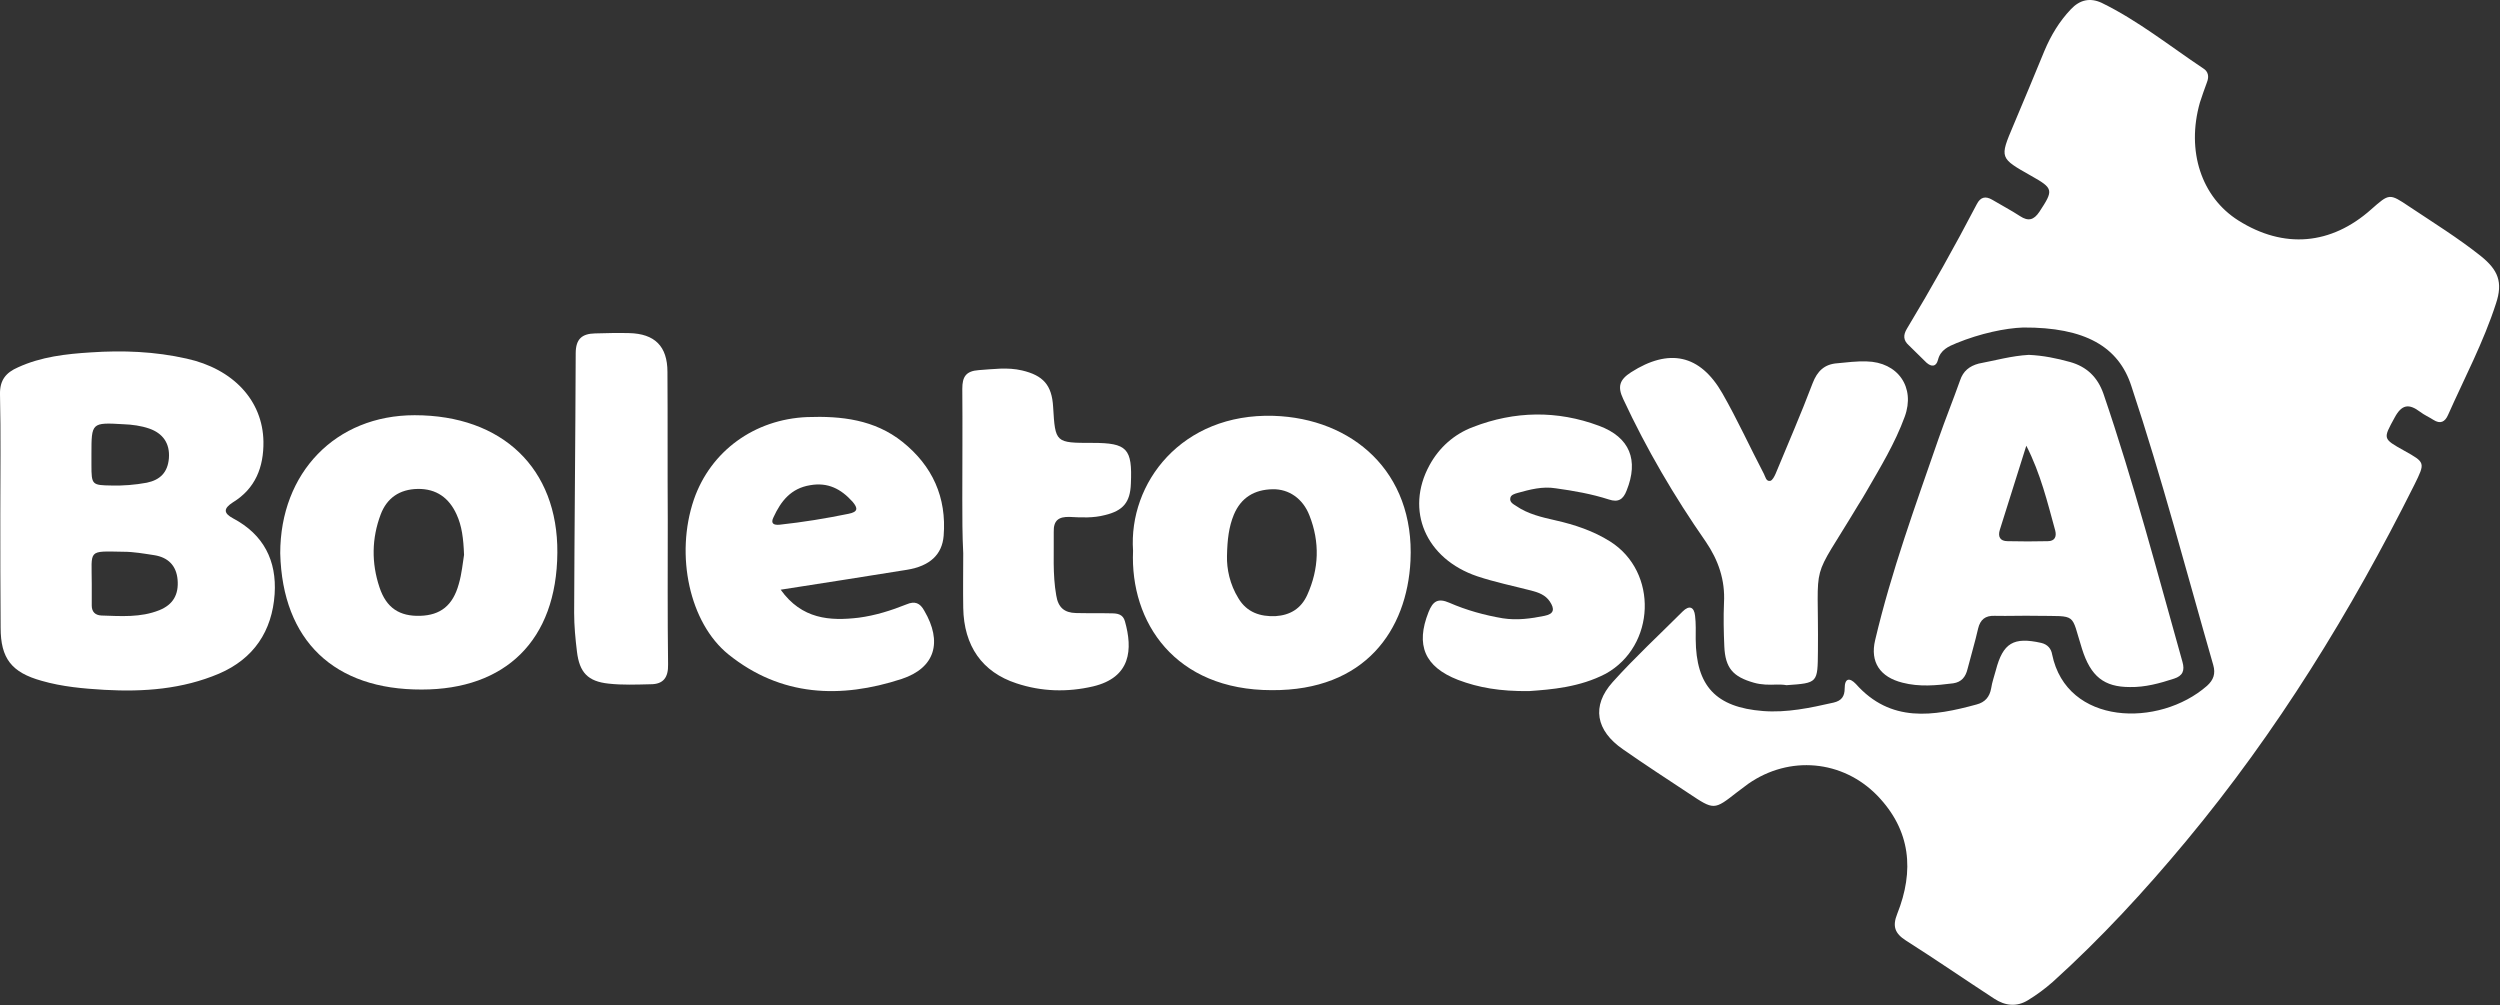 <?xml version="1.0" encoding="UTF-8"?>
<!-- Generator: Adobe Illustrator 25.4.1, SVG Export Plug-In . SVG Version: 6.00 Build 0)  -->
<svg version="1.1" id="Layer_1" xmlns="http://www.w3.org/2000/svg" xmlns:xlink="http://www.w3.org/1999/xlink" x="0px" y="0px" viewBox="0 0 803.8 323.2" style="enable-background:new 0 0 803.8 323.2;" xml:space="preserve">
<rect x="0" y="0" width="803.8" height="323.2" fill="#333333" stroke="none"/>
<style type="text/css">
	.st0{fill:#FFFFFF;}
</style>
<g id="HnKYM6.tif">
	<g>
		<path class="st0" d="M650.5,105.3c-5.8,0.2-13.8,1.9-21.4,5c-2.7,1.1-5.2,2.2-6,5.4c-0.6,2.3-2.1,2.3-3.7,0.9    c-1.9-1.8-3.8-3.8-5.7-5.6c-1.8-1.6-1.8-3.3-0.6-5.3c7.9-13.1,15.4-26.5,22.5-40.1c1.2-2.3,2.8-2.6,4.9-1.4c3,1.8,6.1,3.4,9,5.3    c2.6,1.7,4.4,1.3,6.2-1.4c4.6-7,4.6-7.5-2.7-11.6c-10.1-5.7-10.1-5.7-5.7-16.1c3.4-8,6.7-16,10-24c2.1-5,4.8-9.5,8.5-13.4    c2.9-3.1,6.2-3.8,9.9-2.1c11.7,5.7,21.9,13.9,32.7,21.1c1.6,1,1.9,2.6,1.2,4.4c-0.8,2.2-1.6,4.4-2.3,6.6    c-4.4,15.6,0.5,30.4,12.4,37.9c14.6,9.2,29.8,7.9,42.7-3.6c5.8-5.1,5.8-5.2,12.2-0.9c7.8,5.2,15.7,10.1,23,15.9    c5.6,4.5,7.2,8.4,4.9,15.3c-4,12.4-10.1,23.9-15.4,35.8c-1,2.3-2.5,3-4.7,1.6c-1.4-0.9-3-1.6-4.3-2.6c-3.6-2.7-5.9-2.4-8.2,1.9    c-3.7,6.8-3.9,6.7,3.1,10.6c6.8,3.8,6.8,3.8,3.3,10.9c-20.4,40.8-44.2,79.5-73.4,114.6c-13.3,16-27.4,31.3-42.9,45.3    c-2.5,2.2-5.2,4.2-8,5.9c-3.6,2.2-7.3,1.8-10.8-0.5c-9.5-6.2-18.8-12.6-28.4-18.7c-3.6-2.3-4.4-4.6-2.8-8.6    c5.5-13.8,4.4-26.8-6.4-38c-11.2-11.5-28.3-13-41.5-3.8c-1.2,0.9-2.4,1.8-3.6,2.7c-7.4,5.8-7.4,5.8-15.5,0.4    c-7.1-4.7-14.2-9.3-21.2-14.2c-8.7-6-10.2-13.9-3.3-21.6c7.1-7.9,15-15.2,22.5-22.7c2.1-2.1,3.7-1.5,4,1.4c0.3,2.5,0.2,5,0.2,7.5    c0.1,15.1,6.5,21.9,21.6,23.1c7.7,0.6,15.2-1,22.7-2.7c2.6-0.6,3.6-2,3.6-4.6c0-3.3,1.6-3.5,3.6-1.4c11.2,12.6,24.9,10.4,38.8,6.6    c2.7-0.7,4.2-2.4,4.7-5.2c0.3-2,1-3.9,1.5-5.8c2.3-8.8,5.7-10.8,14.6-8.8c2.1,0.5,3.2,1.9,3.5,3.7c4.7,22.9,34.4,23.6,49.8,10.1    c2.1-1.9,2.8-3.9,2-6.7c-8.6-29.9-16.5-60.1-26.3-89.6C681.2,111.4,670.3,105.2,650.5,105.3z"/>
		<path class="st0" d="M0.1,165.3c0-12.8,0.2-25.7-0.1-38.5c-0.1-4.6,1.9-7,5.8-8.7c7.4-3.4,15.4-4.3,23.4-4.8    c10.3-0.7,20.6-0.3,30.8,2c15,3.3,24.5,13.5,24.7,26.7c0.1,8.2-2.6,15.1-9.8,19.5c-3.1,2-3.1,3.5,0.1,5.2    c9.8,5.2,14,13.6,13.3,24.3c-0.8,11.9-6.7,20.8-17.9,25.6c-11.8,5-24.2,5.9-36.8,5.2c-6.8-0.4-13.6-1-20.2-2.9    c-9.7-2.7-13.2-7.2-13.2-17.1C0.1,189.7,0.1,177.5,0.1,165.3C0.1,165.3,0.1,165.3,0.1,165.3z M29.5,187.7c0,2.3,0,4.6,0,7    c0,2,1.1,3.1,3.1,3.2c6.3,0.2,12.6,0.7,18.6-1.7c4.5-1.8,6.3-5.1,5.9-9.8c-0.4-4.6-3.1-7.2-7.5-7.9c-3.3-0.5-6.6-1.1-9.9-1.1    C28,177.2,29.5,176.6,29.5,187.7z M29.4,146c0,1.2,0,2.3,0,3.5c0,6.4,0.2,6.5,6.4,6.6c3.8,0.1,7.6-0.2,11.4-0.9    c4.3-0.9,6.7-3.3,7.1-7.8c0.4-4.9-2-8.1-6.3-9.6c-2.6-0.9-5.5-1.3-8.3-1.4C29.4,135.8,29.4,135.9,29.4,146z"/>
		<path class="st0" d="M652.3,114.1c4.6,0.2,9,1.1,13.3,2.3c5.3,1.5,8.8,4.8,10.7,10.2c9.7,28.4,17.3,57.4,25.4,86.2    c0.8,2.8,0.1,4.5-2.7,5.4c-4.6,1.5-9.3,2.8-14.2,2.7c-8.3,0-12.6-3.4-15.4-12.3c-3.7-11.7-1.3-10.4-14.6-10.6    c-4.5-0.1-9,0.1-13.5,0c-3-0.1-4.6,1.2-5.3,4.1c-1,4.4-2.3,8.7-3.4,13c-0.6,2.5-1.9,4.2-4.6,4.6c-5.5,0.7-10.9,1.2-16.3-0.2    c-7.2-1.8-10.5-6.6-8.8-13.7c5.2-22.1,13-43.4,20.4-64.8c2.2-6.3,4.7-12.5,6.9-18.7c1-3,3-4.6,6-5.4    C641.5,115.9,646.8,114.4,652.3,114.1z M651.5,143.3c-2.8,9-5.7,18-8.5,27c-0.7,2.2,0,3.7,2.5,3.7c4.3,0.1,8.6,0.1,12.9,0    c2.2,0,2.9-1.4,2.4-3.4C658.3,161.5,656.1,152.3,651.5,143.3z"/>
		<path class="st0" d="M364.3,177.1c-1.5-21.8,15.6-44.3,45.2-43.4c25.2,0.8,45.4,17.9,44,46.6c-1.1,22.3-14.6,41.8-44.6,41.6    C377.8,221.9,363.3,200.1,364.3,177.1z M394.5,178.8c-0.1,4.1,0.9,9.1,3.7,13.6c2.7,4.5,7,5.9,11.9,5.7c4.7-0.3,8.2-2.4,10.2-6.8    c3.8-8.4,4.1-17,0.7-25.6c-2.1-5.4-6.6-8.5-11.8-8.4c-5.9,0.1-10.2,2.7-12.5,8.2C395.1,169.4,394.6,173.5,394.5,178.8z"/>
		<path class="st0" d="M90.1,177.9c0-25.9,17.8-44.4,43.2-44.4c28.2,0,46.1,17.1,45.9,44.2c-0.2,28.3-16.8,44-43.6,44    C107.6,221.8,90.8,206.1,90.1,177.9z M149.2,178.4c-0.2-5.3-0.7-9.3-2.4-13c-2.4-5.3-6.5-8.3-12.5-8.2c-5.8,0.1-9.9,2.9-11.9,8.2    c-2.9,7.7-3,15.6-0.4,23.4c2.2,6.7,6.5,9.4,13.1,9.2c6.5-0.2,10.5-3.3,12.4-10.2C148.5,184.4,148.8,180.8,149.2,178.4z"/>
		<path class="st0" d="M251,189.6c6.8,9.5,15.8,10.1,25.1,9c5.3-0.7,10.4-2.3,15.4-4.3c2.6-1.1,4.3-0.5,5.7,2.1    c5.8,9.9,3.6,18.3-7.3,21.9c-19.6,6.4-38.8,5.7-55.7-7.9c-12.5-10.1-17.2-31.9-11.1-49.8c5.4-15.6,19.5-25.8,36.4-26.5    c11-0.4,21.7,0.8,30.7,8c9.6,7.7,14.2,17.8,13.2,30.2c-0.5,6-4.4,9.7-11.8,10.9C278.5,185.3,265.2,187.4,251,189.6z M250.7,168.7    c7.4-0.8,14.8-2,22.1-3.5c3.1-0.6,3.1-1.8,1.3-3.9c-3.7-4.1-7.9-6.3-13.6-5.3c-6.2,1-9.4,5.1-11.8,10.3    C247.7,168.3,248.7,168.9,250.7,168.7z"/>
		<path class="st0" d="M571.3,220.1c-2.5,0.1-5,0.1-7.4-0.6c-6.7-1.9-9.2-4.7-9.5-11.7c-0.2-4.7-0.3-9.3-0.1-14    c0.4-7.3-1.8-13.7-5.9-19.7c-10.1-14.5-19-29.7-26.5-45.8c-1.9-4-1.2-6.2,2.5-8.6c12.2-7.8,22.2-5.8,29.4,6.8    c4.8,8.4,8.8,17.2,13.3,25.8c0.5,0.9,0.7,2.6,2.1,2.3c0.7-0.2,1.3-1.4,1.7-2.3c4-9.7,8.2-19.3,11.9-29.1c1.5-3.9,3.8-6.1,7.9-6.4    c3.1-0.3,6.3-0.7,9.4-0.6c10.1,0.2,15.8,8.3,12.3,17.8c-3.1,8.5-7.8,16.2-12.3,24c-0.8,1.4-1.7,2.9-2.6,4.3    c-15.9,26.5-12.7,16-13,47.1c-0.1,10.2,0,10.2-10.1,10.9C573.3,220.1,572.3,220.1,571.3,220.1z"/>
		<path class="st0" d="M491.6,222.2c-9.3,0.1-16.2-1.1-22.8-3.6c-10.8-4.2-13.7-11.2-9.5-21.8c1.4-3.5,3-4.6,6.7-3    c5.5,2.4,11.3,4,17.2,5c4.6,0.7,9,0.1,13.4-0.8c3.1-0.6,3.3-2.2,1.7-4.6c-1.4-2.1-3.6-2.9-5.9-3.5c-5.8-1.5-11.7-2.7-17.4-4.6    c-16.6-5.6-23.3-21.2-15.4-35.7c3.1-5.7,7.9-10,14-12.3c13.4-5.2,27.1-5.4,40.5-0.4c10,3.7,12.8,11.1,8.9,20.8    c-1.1,2.9-2.7,3.9-5.7,2.9c-5.6-1.8-11.3-2.8-17.1-3.6c-4.3-0.7-8.3,0.4-12.3,1.5c-1,0.3-2.1,0.6-2.3,1.6c-0.3,1.4,1,2,1.9,2.6    c3.8,2.6,8.2,3.6,12.6,4.6c6.2,1.4,12.2,3.4,17.6,6.8c15.5,9.8,14.6,33.6-1.4,42.5C507.9,221,498.7,221.7,491.6,222.2z"/>
		<path class="st0" d="M309.4,160.4c0-11.8,0.1-23.6,0-35.4c0-3.8,1.1-5.7,5.3-6c4.6-0.3,9.2-1,13.9,0.1c6.8,1.6,9.6,4.7,10,11.7    c0.7,11.6,0.7,11.6,12.7,11.6c11.1,0,12.8,1.8,12.3,13.1c-0.2,6-2.5,8.7-8.3,10.1c-3.8,1-7.6,0.8-11.4,0.6    c-3.5-0.1-5.2,1.1-5.1,4.8c0.1,6.8-0.4,13.6,0.8,20.4c0.6,3.9,2.6,5.6,6.3,5.7c3.8,0.1,7.7,0,11.5,0.1c1.9,0,3.7,0.3,4.3,2.6    c2.5,8.9,2,18-10.3,20.9c-8.2,1.9-16.5,1.7-24.6-1c-11-3.6-16.9-12-17.1-24.3c-0.1-5.8,0-11.6,0-17.5    C309.4,172,309.4,166.2,309.4,160.4z"/>
		<path class="st0" d="M214.7,167.1c0,15.5-0.1,31,0.1,46.5c0.1,4.2-1.5,6.4-5.6,6.4c-4.5,0.1-9,0.3-13.5-0.2    c-6.7-0.7-9.4-3.6-10.2-10.3c-0.5-4.1-0.9-8.3-0.9-12.4c0.1-27.8,0.4-55.6,0.5-83.5c0-4.7,2.1-6.3,6.2-6.4c3.7-0.1,7.3-0.2,11-0.1    c8.2,0.2,12.3,4.2,12.3,12.5C214.7,135.4,214.6,151.3,214.7,167.1C214.6,167.1,214.7,167.1,214.7,167.1z"/>
	</g>
</g>
</svg>